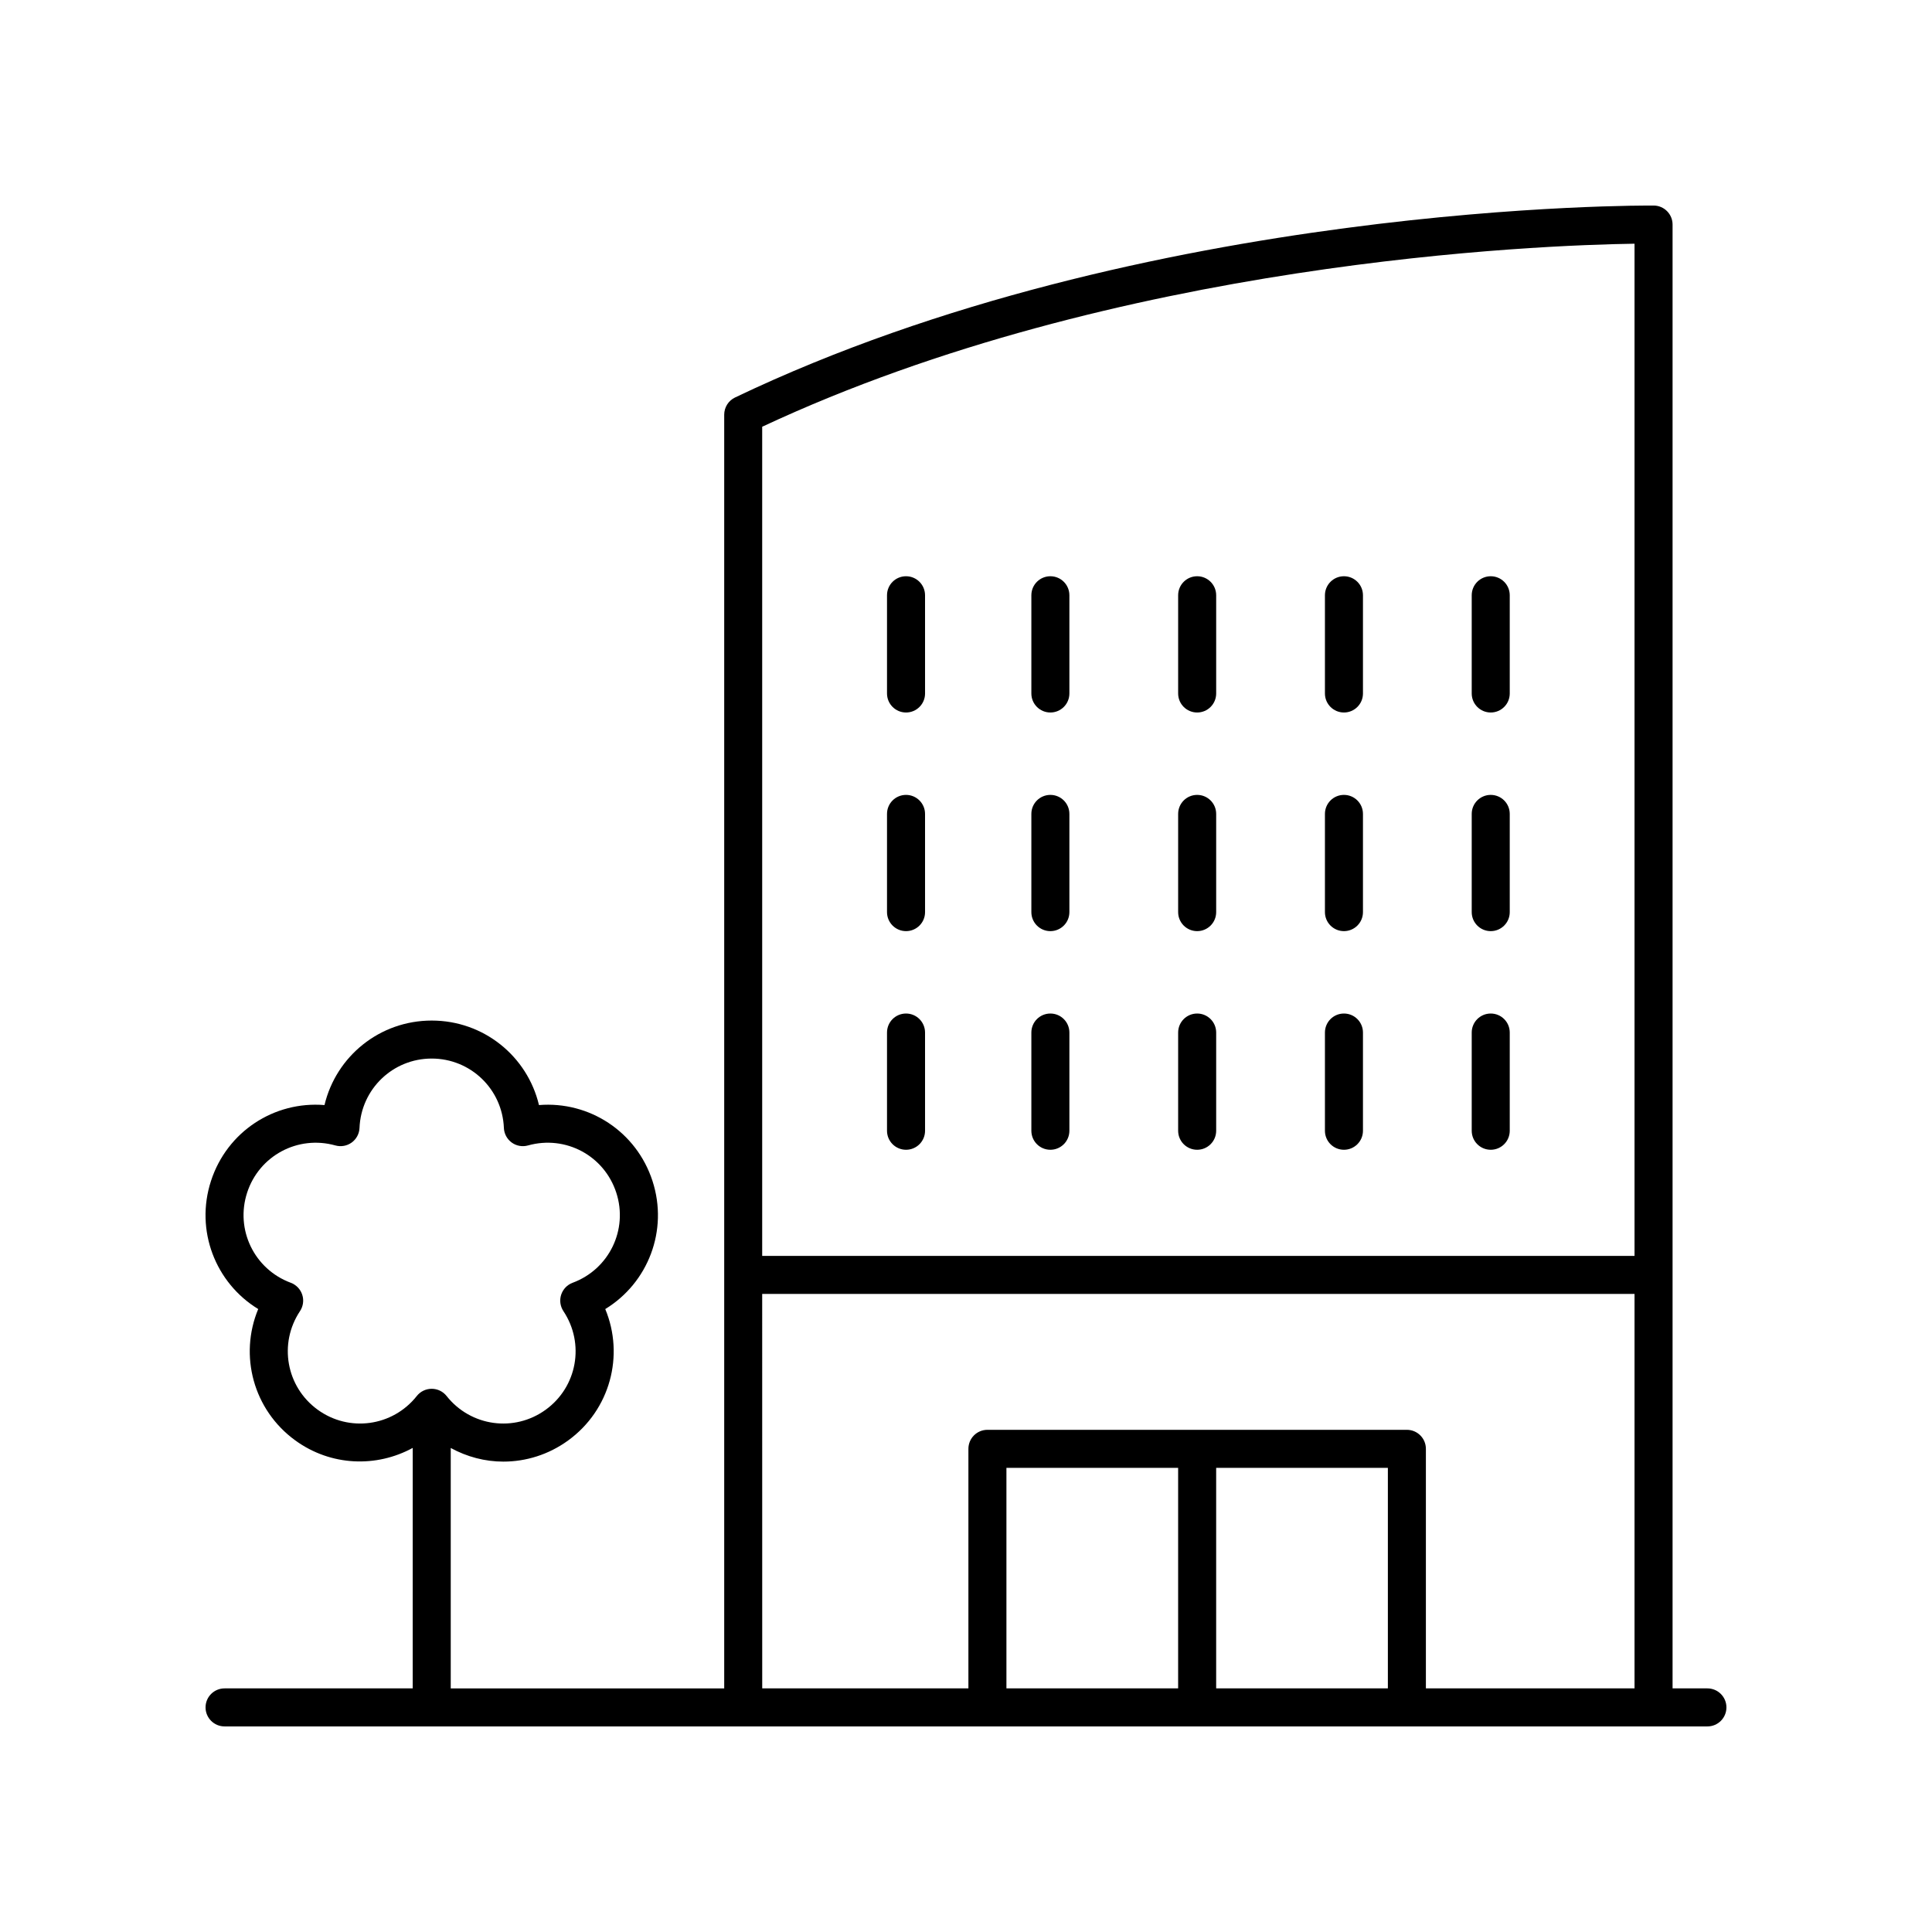 <?xml version="1.0" encoding="UTF-8"?>
<!-- Uploaded to: ICON Repo, www.iconrepo.com, Generator: ICON Repo Mixer Tools -->
<svg fill="#000000" width="800px" height="800px" version="1.1" viewBox="144 144 512 512" xmlns="http://www.w3.org/2000/svg">
 <g>
  <path d="m539.06 332.82c2.785 0 5.039-2.254 5.039-5.039v-26.031c0-2.781-2.254-5.039-5.039-5.039s-5.039 2.254-5.039 5.039v26.031c0 2.781 2.254 5.039 5.039 5.039z"/>
  <path d="m500.16 332.82c2.785 0 5.039-2.254 5.039-5.039v-26.031c0-2.781-2.254-5.039-5.039-5.039s-5.039 2.254-5.039 5.039v26.031c0 2.781 2.254 5.039 5.039 5.039z"/>
  <path d="m461.26 332.82c2.785 0 5.039-2.254 5.039-5.039v-26.031c0-2.781-2.254-5.039-5.039-5.039-2.785 0-5.039 2.254-5.039 5.039v26.031c0 2.781 2.254 5.039 5.039 5.039z"/>
  <path d="m422.36 332.82c2.785 0 5.039-2.254 5.039-5.039v-26.031c0-2.781-2.254-5.039-5.039-5.039-2.785 0-5.039 2.254-5.039 5.039v26.031c0 2.781 2.254 5.039 5.039 5.039z"/>
  <path d="m539.06 390.76c2.785 0 5.039-2.254 5.039-5.039v-26.027c0-2.781-2.254-5.039-5.039-5.039s-5.039 2.254-5.039 5.039v26.031c0 2.777 2.254 5.035 5.039 5.035z"/>
  <path d="m500.16 390.76c2.785 0 5.039-2.254 5.039-5.039v-26.027c0-2.781-2.254-5.039-5.039-5.039s-5.039 2.254-5.039 5.039v26.031c0 2.777 2.254 5.035 5.039 5.035z"/>
  <path d="m461.26 390.76c2.785 0 5.039-2.254 5.039-5.039v-26.027c0-2.781-2.254-5.039-5.039-5.039-2.785 0-5.039 2.254-5.039 5.039v26.031c0 2.777 2.254 5.035 5.039 5.035z"/>
  <path d="m422.36 390.76c2.785 0 5.039-2.254 5.039-5.039v-26.027c0-2.781-2.254-5.039-5.039-5.039-2.785 0-5.039 2.254-5.039 5.039v26.031c0 2.777 2.254 5.035 5.039 5.035z"/>
  <path d="m539.06 448.7c2.785 0 5.039-2.254 5.039-5.039v-26.027c0-2.781-2.254-5.039-5.039-5.039s-5.039 2.254-5.039 5.039v26.031c0 2.781 2.254 5.035 5.039 5.035z"/>
  <path d="m500.16 448.7c2.785 0 5.039-2.254 5.039-5.039v-26.027c0-2.781-2.254-5.039-5.039-5.039s-5.039 2.254-5.039 5.039v26.031c0 2.781 2.254 5.035 5.039 5.035z"/>
  <path d="m461.26 448.7c2.785 0 5.039-2.254 5.039-5.039v-26.027c0-2.781-2.254-5.039-5.039-5.039-2.785 0-5.039 2.254-5.039 5.039v26.031c0 2.781 2.254 5.035 5.039 5.035z"/>
  <path d="m422.36 448.7c2.785 0 5.039-2.254 5.039-5.039v-26.027c0-2.781-2.254-5.039-5.039-5.039-2.785 0-5.039 2.254-5.039 5.039v26.031c0 2.781 2.254 5.035 5.039 5.035z"/>
  <path d="m384.11 332.82c2.785 0 5.039-2.254 5.039-5.039l-0.004-26.031c0-2.781-2.254-5.039-5.039-5.039s-5.039 2.254-5.039 5.039v26.031c0.004 2.781 2.258 5.039 5.043 5.039z"/>
  <path d="m384.11 390.76c2.785 0 5.039-2.254 5.039-5.039l-0.004-26.027c0-2.781-2.254-5.039-5.039-5.039s-5.039 2.254-5.039 5.039v26.031c0.004 2.777 2.258 5.035 5.043 5.035z"/>
  <path d="m384.11 448.7c2.785 0 5.039-2.254 5.039-5.039l-0.004-26.027c0-2.781-2.254-5.039-5.039-5.039s-5.039 2.254-5.039 5.039v26.031c0.004 2.781 2.258 5.035 5.043 5.035z"/>
  <path d="m212.43 490.91c-5.113 12.27-1.324 26.719 9.832 34.82 9.43 6.848 21.5 7.227 31.113 1.98l-0.004 63.73h-49.859c-2.785 0-5.039 2.254-5.039 5.039 0 2.781 2.254 5.039 5.039 5.039h392.97c2.785 0 5.039-2.254 5.039-5.039 0-2.781-2.254-5.039-5.039-5.039h-9.234v-387.93c0-2.758-2.219-5.004-4.973-5.039-1.402 0.004-134.8-1.102-243.49 50.871-1.754 0.844-2.863 2.609-2.863 4.551v337.55h-72.473v-63.715c4.309 2.352 9.094 3.617 13.938 3.613 5.965 0 11.98-1.828 17.18-5.606 11.152-8.102 14.941-22.551 9.832-34.82 11.344-6.926 16.777-20.84 12.516-33.953-4.262-13.113-16.785-21.184-30.082-20.109-3.078-12.93-14.637-22.395-28.422-22.395s-25.34 9.465-28.418 22.395c-13.309-1.086-25.82 6.996-30.082 20.109-4.258 13.109 1.172 27.027 12.52 33.949zm299.37 100.53h-45.504v-58.445h45.504zm-55.582 0h-45.504v-58.445h45.504zm120.95-382.86v268.25h-231.18v-219.74c94.168-44.035 206.43-48.148 231.18-48.504zm-231.18 278.32h231.18v104.54h-55.293v-63.484c0-2.781-2.254-5.039-5.039-5.039h-111.16c-2.785 0-5.039 2.254-5.039 5.039v63.484h-54.641zm-136.5-26.828c3.184-9.801 13.445-15.305 23.395-12.516 1.492 0.414 3.074 0.129 4.32-0.773 1.246-0.906 2.008-2.328 2.07-3.871 0.422-10.309 8.828-18.383 19.129-18.383 10.301 0 18.711 8.078 19.133 18.383 0.062 1.539 0.828 2.965 2.07 3.871 1.246 0.902 2.828 1.191 4.32 0.773 9.973-2.793 20.211 2.715 23.395 12.516 3.188 9.801-1.895 20.289-11.566 23.875-1.445 0.535-2.562 1.703-3.039 3.168-0.477 1.465-0.254 3.066 0.594 4.348 5.719 8.594 3.664 20.062-4.676 26.117-8.34 6.059-19.883 4.461-26.281-3.625-0.953-1.207-2.41-1.91-3.949-1.91-1.539 0-2.996 0.703-3.949 1.91-6.41 8.09-17.949 9.68-26.277 3.625-8.34-6.055-10.391-17.523-4.676-26.117 0.852-1.281 1.074-2.883 0.594-4.348-0.477-1.465-1.594-2.629-3.039-3.168-9.672-3.59-14.754-14.074-11.566-23.875z"/>
 </g>
</svg>